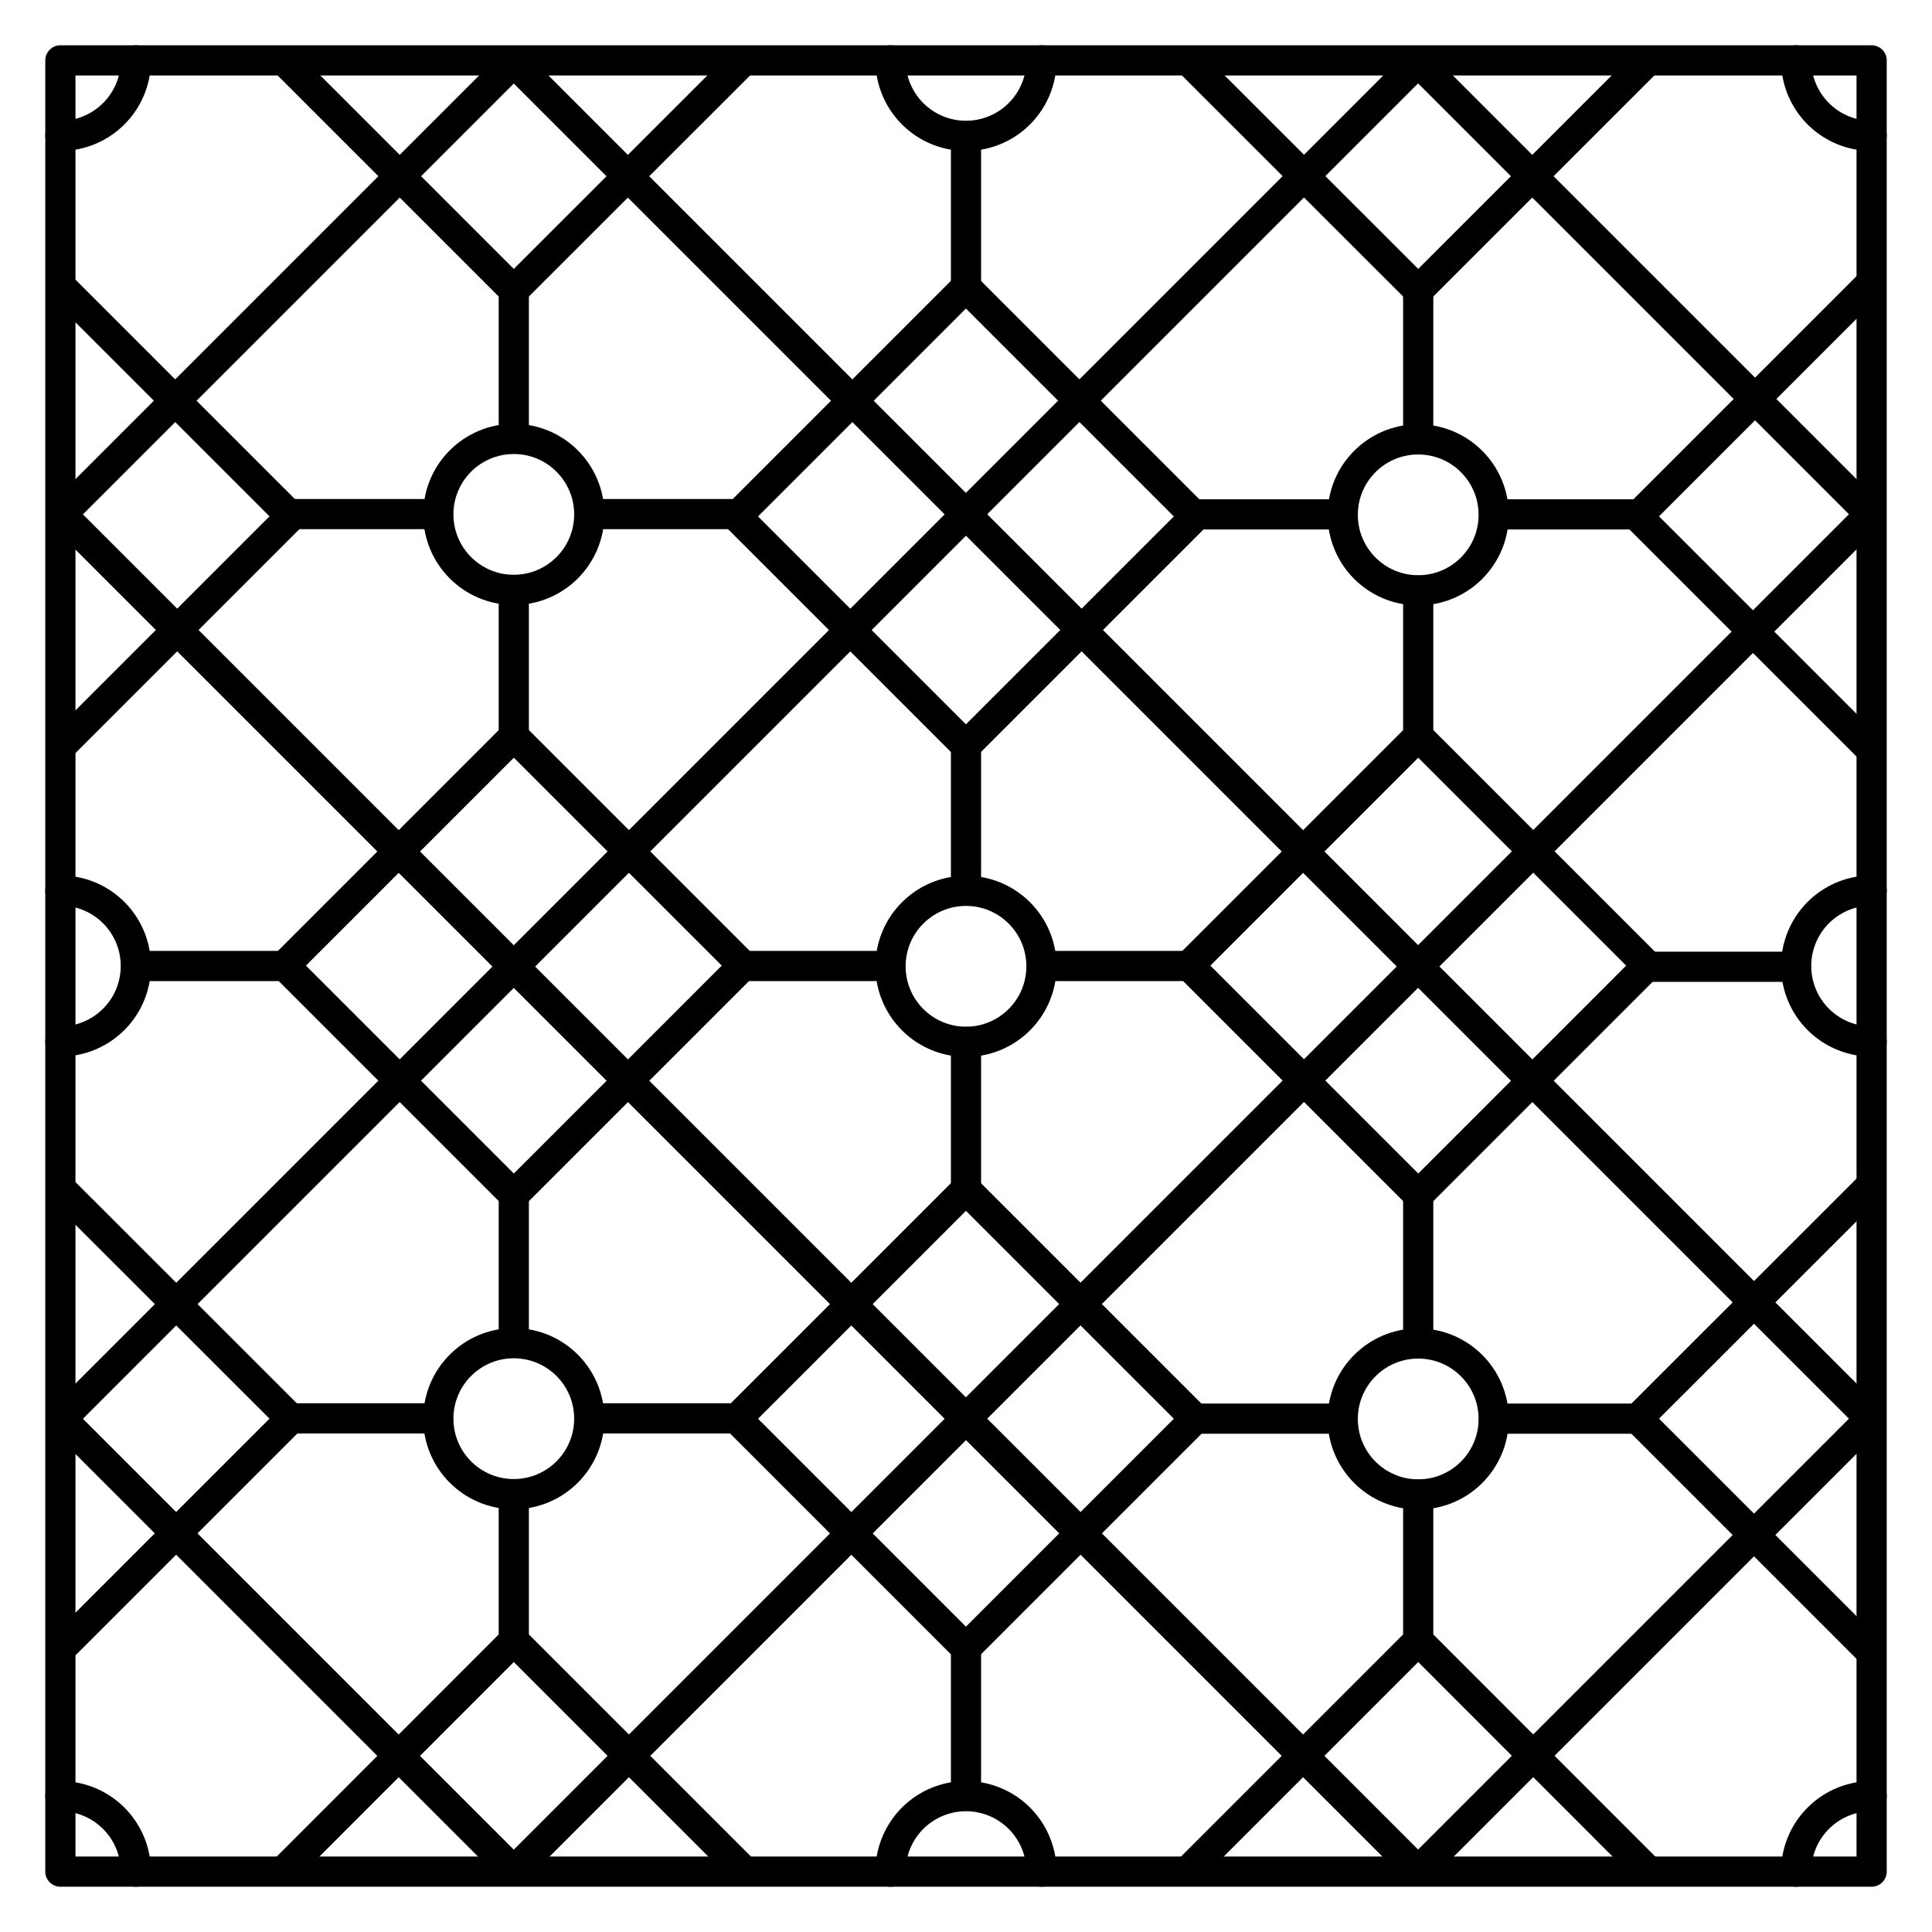 <?xml version="1.0"?><svg data-name="Layer 1" id="Layer_1" viewBox="0 0 128 128" xmlns="http://www.w3.org/2000/svg"><title/><circle cx="93.96" cy="34.11" r="5" style="fill:none;stroke:#000;stroke-linecap:round;stroke-linejoin:round;stroke-width:2px"/><line style="fill:none;stroke:#000;stroke-linecap:round;stroke-linejoin:round;stroke-width:2px" x1="79.18" x2="88.93" y1="34.08" y2="34.08"/><line style="fill:none;stroke:#000;stroke-linecap:round;stroke-linejoin:round;stroke-width:2px" x1="98.99" x2="108.74" y1="34.08" y2="34.08"/><line style="fill:none;stroke:#000;stroke-linecap:round;stroke-linejoin:round;stroke-width:2px" x1="93.96" x2="93.96" y1="19.3" y2="29.05"/><line style="fill:none;stroke:#000;stroke-linecap:round;stroke-linejoin:round;stroke-width:2px" x1="93.96" x2="93.96" y1="39.12" y2="48.86"/><circle cx="34.04" cy="34.08" r="5" style="fill:none;stroke:#000;stroke-linecap:round;stroke-linejoin:round;stroke-width:2px"/><line style="fill:none;stroke:#000;stroke-linecap:round;stroke-linejoin:round;stroke-width:2px" x1="19.26" x2="29.01" y1="34.06" y2="34.06"/><line style="fill:none;stroke:#000;stroke-linecap:round;stroke-linejoin:round;stroke-width:2px" x1="39.07" x2="48.82" y1="34.06" y2="34.06"/><line style="fill:none;stroke:#000;stroke-linecap:round;stroke-linejoin:round;stroke-width:2px" x1="34.04" x2="34.04" y1="19.28" y2="29.03"/><line style="fill:none;stroke:#000;stroke-linecap:round;stroke-linejoin:round;stroke-width:2px" x1="34.04" x2="34.04" y1="39.09" y2="48.84"/><circle cx="93.96" cy="94.01" r="5" style="fill:none;stroke:#000;stroke-linecap:round;stroke-linejoin:round;stroke-width:2px"/><line style="fill:none;stroke:#000;stroke-linecap:round;stroke-linejoin:round;stroke-width:2px" x1="79.18" x2="88.93" y1="93.99" y2="93.99"/><line style="fill:none;stroke:#000;stroke-linecap:round;stroke-linejoin:round;stroke-width:2px" x1="98.99" x2="108.74" y1="93.99" y2="93.99"/><line style="fill:none;stroke:#000;stroke-linecap:round;stroke-linejoin:round;stroke-width:2px" x1="93.96" x2="93.96" y1="79.21" y2="88.96"/><line style="fill:none;stroke:#000;stroke-linecap:round;stroke-linejoin:round;stroke-width:2px" x1="93.96" x2="93.96" y1="99.02" y2="108.77"/><circle cx="64" cy="64.02" r="5" style="fill:none;stroke:#000;stroke-linecap:round;stroke-linejoin:round;stroke-width:2px"/><line style="fill:none;stroke:#000;stroke-linecap:round;stroke-linejoin:round;stroke-width:2px" x1="49.22" x2="58.97" y1="64" y2="64"/><line style="fill:none;stroke:#000;stroke-linecap:round;stroke-linejoin:round;stroke-width:2px" x1="69.03" x2="78.78" y1="64" y2="64"/><line style="fill:none;stroke:#000;stroke-linecap:round;stroke-linejoin:round;stroke-width:2px" x1="64" x2="64" y1="49.22" y2="58.97"/><line style="fill:none;stroke:#000;stroke-linecap:round;stroke-linejoin:round;stroke-width:2px" x1="64" x2="64" y1="69.03" y2="78.78"/><path d="M59,124a5,5,0,0,1,10,0" style="fill:none;stroke:#000;stroke-linecap:round;stroke-linejoin:round;stroke-width:2px"/><line style="fill:none;stroke:#000;stroke-linecap:round;stroke-linejoin:round;stroke-width:2px" x1="64" x2="64" y1="109.2" y2="118.94"/><path d="M69,4A5,5,0,0,1,59,4" style="fill:none;stroke:#000;stroke-linecap:round;stroke-linejoin:round;stroke-width:2px"/><line style="fill:none;stroke:#000;stroke-linecap:round;stroke-linejoin:round;stroke-width:2px" x1="64" x2="64" y1="18.8" y2="9.06"/><path d="M4,59A5,5,0,1,1,4,69" style="fill:none;stroke:#000;stroke-linecap:round;stroke-linejoin:round;stroke-width:2px"/><line style="fill:none;stroke:#000;stroke-linecap:round;stroke-linejoin:round;stroke-width:2px" x1="9.03" x2="18.78" y1="64" y2="64"/><path d="M124,69a5,5,0,0,1,0-10" style="fill:none;stroke:#000;stroke-linecap:round;stroke-linejoin:round;stroke-width:2px"/><line style="fill:none;stroke:#000;stroke-linecap:round;stroke-linejoin:round;stroke-width:2px" x1="118.97" x2="109.22" y1="64.05" y2="64.05"/><path d="M4,119a5,5,0,0,1,5,5" style="fill:none;stroke:#000;stroke-linecap:round;stroke-linejoin:round;stroke-width:2px"/><path d="M119,124a5,5,0,0,1,5-5" style="fill:none;stroke:#000;stroke-linecap:round;stroke-linejoin:round;stroke-width:2px"/><path d="M124,9a5,5,0,0,1-5-5" style="fill:none;stroke:#000;stroke-linecap:round;stroke-linejoin:round;stroke-width:2px"/><path d="M9,4A5,5,0,0,1,4,9" style="fill:none;stroke:#000;stroke-linecap:round;stroke-linejoin:round;stroke-width:2px"/><polyline points="4.08 78.81 19.27 93.99 4.08 109.18" style="fill:none;stroke:#000;stroke-linecap:round;stroke-linejoin:round;stroke-width:2px"/><rect height="21.48" style="fill:none;stroke:#000;stroke-linecap:round;stroke-linejoin:round;stroke-width:2px" transform="translate(-47.72 72.79) rotate(-45)" width="21.48" x="53.26" y="83.25"/><circle cx="34.04" cy="93.99" r="5" style="fill:none;stroke:#000;stroke-linecap:round;stroke-linejoin:round;stroke-width:2px"/><polyline points="49.23 4.05 34.04 19.23 18.86 4.05" style="fill:none;stroke:#000;stroke-linecap:round;stroke-linejoin:round;stroke-width:2px"/><polyline points="109.14 4.05 93.96 19.23 78.77 4.05" style="fill:none;stroke:#000;stroke-linecap:round;stroke-linejoin:round;stroke-width:2px"/><rect height="21.48" style="fill:none;stroke:#000;stroke-linecap:round;stroke-linejoin:round;stroke-width:2px" transform="translate(-35.26 42.81) rotate(-45)" width="21.48" x="23.3" y="53.23"/><rect height="42.37" style="fill:none;stroke:#000;stroke-linecap:round;stroke-linejoin:round;stroke-width:2px" transform="translate(34.06 -14.09) rotate(45)" width="42.37" x="12.86" y="12.89"/><rect height="21.48" style="fill:none;stroke:#000;stroke-linecap:round;stroke-linejoin:round;stroke-width:2px" transform="translate(-17.71 85.18) rotate(-45)" width="21.48" x="83.22" y="53.23"/><polyline points="4.08 19.02 19.27 34.21 4.08 49.4" style="fill:none;stroke:#000;stroke-linecap:round;stroke-linejoin:round;stroke-width:2px"/><rect height="21.48" style="fill:none;stroke:#000;stroke-linecap:round;stroke-linejoin:round;stroke-width:2px" transform="translate(-5.45 55.28) rotate(-45)" width="21.48" x="53.26" y="23.47"/><rect height="42.37" style="fill:none;stroke:#000;stroke-linecap:round;stroke-linejoin:round;stroke-width:2px" transform="translate(51.61 -56.46) rotate(45)" width="42.37" x="72.77" y="12.89"/><polyline points="18.86 123.89 34.04 108.7 49.23 123.89" style="fill:none;stroke:#000;stroke-linecap:round;stroke-linejoin:round;stroke-width:2px"/><rect height="42.37" style="fill:none;stroke:#000;stroke-linecap:round;stroke-linejoin:round;stroke-width:2px" transform="translate(76.43 3.46) rotate(45)" width="42.37" x="12.86" y="72.81"/><polyline points="78.77 123.89 93.96 108.7 109.14 123.89" style="fill:none;stroke:#000;stroke-linecap:round;stroke-linejoin:round;stroke-width:2px"/><rect height="42.37" style="fill:none;stroke:#000;stroke-linecap:round;stroke-linejoin:round;stroke-width:2px" transform="translate(93.98 -38.91) rotate(45)" width="42.37" x="72.77" y="72.81"/><polyline points="123.69 49.4 108.5 34.21 123.69 19.02" style="fill:none;stroke:#000;stroke-linecap:round;stroke-linejoin:round;stroke-width:2px"/><polyline points="123.69 109.18 108.5 93.99 123.69 78.81" style="fill:none;stroke:#000;stroke-linecap:round;stroke-linejoin:round;stroke-width:2px"/><rect height="120" style="fill:none;stroke:#000;stroke-linecap:round;stroke-linejoin:round;stroke-width:2px" width="120" x="4" y="4"/><line style="fill:none;stroke:#000;stroke-linecap:round;stroke-linejoin:round;stroke-width:2px" x1="19.26" x2="29.01" y1="93.97" y2="93.97"/><line style="fill:none;stroke:#000;stroke-linecap:round;stroke-linejoin:round;stroke-width:2px" x1="39.07" x2="48.82" y1="93.97" y2="93.97"/><line style="fill:none;stroke:#000;stroke-linecap:round;stroke-linejoin:round;stroke-width:2px" x1="34.04" x2="34.04" y1="79.19" y2="88.94"/><line style="fill:none;stroke:#000;stroke-linecap:round;stroke-linejoin:round;stroke-width:2px" x1="34.04" x2="34.04" y1="99" y2="108.75"/></svg>